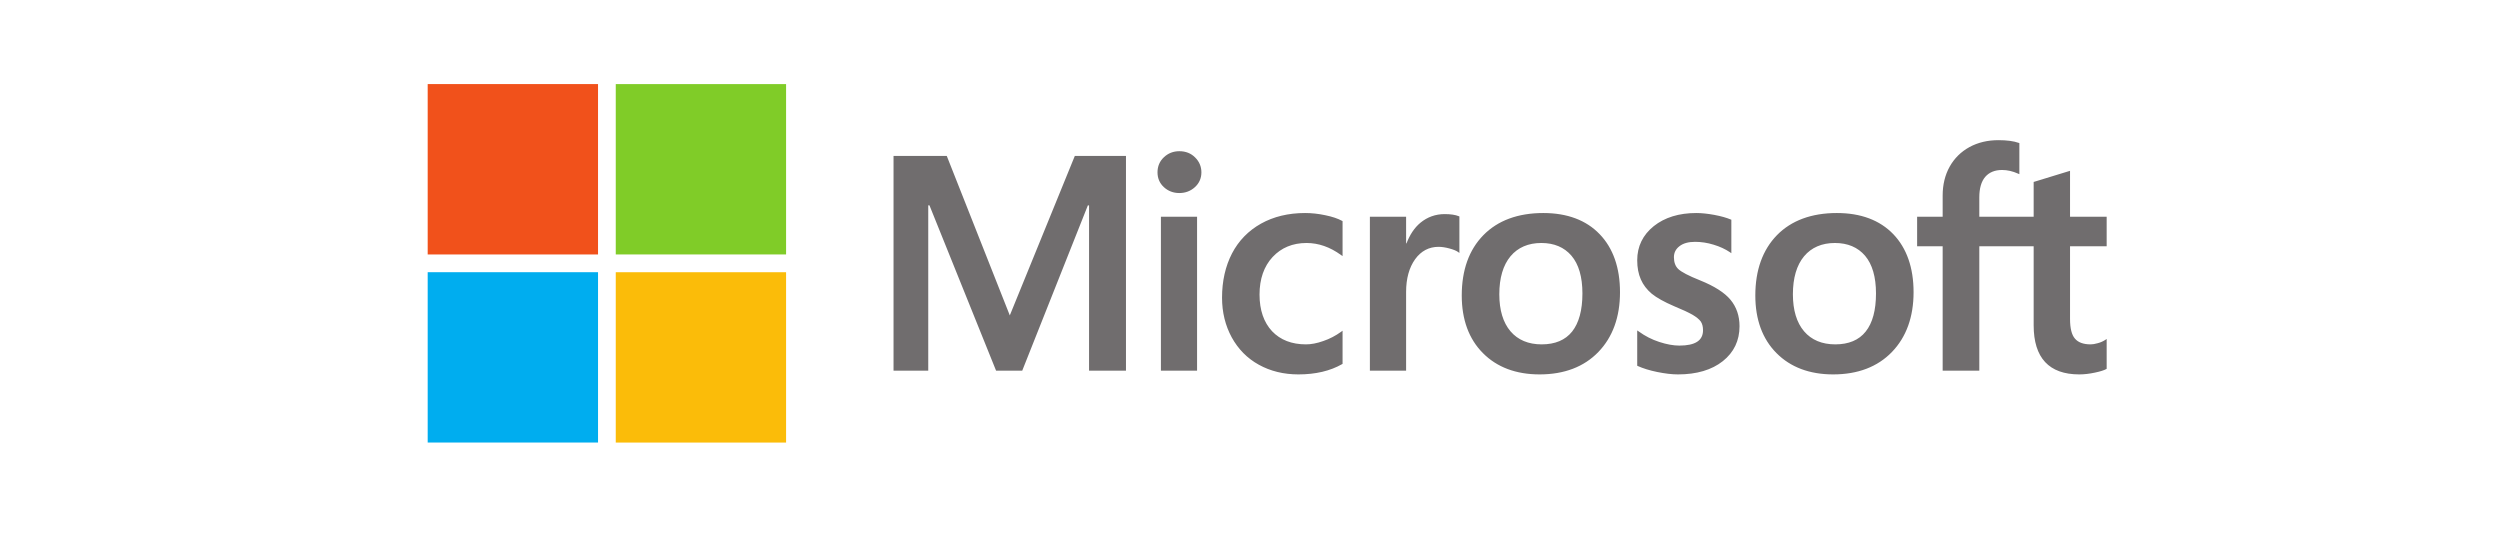 <svg xmlns="http://www.w3.org/2000/svg" xmlns:xlink="http://www.w3.org/1999/xlink" width="183" viewBox="0 0 137.25 30" height="40" preserveAspectRatio="xMidYMid meet"><defs><clipPath id="7df97aed4b"><path d="M 49 7 L 115.656 7 L 115.656 21 L 49 21 Z M 49 7 " clip-rule="nonzero"></path></clipPath><clipPath id="9a910313a3"><path d="M 23.48 4 L 33 4 L 33 14 L 23.48 14 Z M 23.48 4 " clip-rule="nonzero"></path></clipPath><clipPath id="40b3ed10d0"><path d="M 23.48 14 L 33 14 L 33 25 L 23.48 25 Z M 23.48 14 " clip-rule="nonzero"></path></clipPath></defs><g clip-path="url(#7df97aed4b)"><path fill="#706d6e" d="M 115.656 13.52 L 115.656 11.898 L 113.645 11.898 L 113.645 9.379 L 113.578 9.398 L 111.688 9.977 L 111.648 9.988 L 111.648 11.898 L 108.664 11.898 L 108.664 10.836 C 108.664 10.34 108.773 9.961 108.992 9.707 C 109.211 9.457 109.52 9.332 109.914 9.332 C 110.199 9.332 110.492 9.398 110.789 9.531 L 110.863 9.562 L 110.863 7.855 L 110.828 7.844 C 110.555 7.746 110.176 7.695 109.711 7.695 C 109.125 7.695 108.59 7.82 108.125 8.074 C 107.66 8.328 107.293 8.691 107.035 9.152 C 106.781 9.609 106.652 10.141 106.652 10.73 L 106.652 11.898 L 105.25 11.898 L 105.25 13.52 L 106.652 13.52 L 106.652 20.348 L 108.664 20.348 L 108.664 13.52 L 111.648 13.52 L 111.648 17.859 C 111.648 19.648 112.492 20.555 114.152 20.555 C 114.426 20.555 114.715 20.52 115.008 20.457 C 115.309 20.395 115.512 20.328 115.633 20.262 L 115.656 20.246 L 115.656 18.609 L 115.574 18.664 C 115.465 18.734 115.332 18.797 115.172 18.84 C 115.012 18.887 114.875 18.906 114.773 18.906 C 114.383 18.906 114.094 18.801 113.918 18.594 C 113.734 18.387 113.645 18.02 113.645 17.508 L 113.645 13.52 Z M 100.758 18.906 C 100.027 18.906 99.449 18.664 99.043 18.188 C 98.637 17.711 98.43 17.027 98.43 16.156 C 98.43 15.262 98.637 14.559 99.043 14.07 C 99.449 13.586 100.02 13.34 100.738 13.34 C 101.438 13.34 101.992 13.574 102.391 14.039 C 102.789 14.508 102.992 15.203 102.992 16.109 C 102.992 17.027 102.805 17.73 102.426 18.203 C 102.055 18.672 101.492 18.906 100.758 18.906 M 100.844 11.695 C 99.453 11.695 98.344 12.105 97.555 12.91 C 96.77 13.715 96.367 14.828 96.367 16.223 C 96.367 17.547 96.758 18.609 97.527 19.383 C 98.297 20.16 99.344 20.555 100.641 20.555 C 101.992 20.555 103.078 20.141 103.867 19.324 C 104.656 18.508 105.055 17.402 105.055 16.043 C 105.055 14.699 104.68 13.625 103.941 12.855 C 103.199 12.086 102.16 11.695 100.844 11.695 M 93.125 11.695 C 92.176 11.695 91.391 11.938 90.793 12.414 C 90.191 12.898 89.883 13.527 89.883 14.289 C 89.883 14.688 89.949 15.039 90.082 15.34 C 90.211 15.637 90.414 15.902 90.68 16.125 C 90.949 16.344 91.359 16.574 91.906 16.809 C 92.363 16.996 92.703 17.156 92.922 17.281 C 93.133 17.406 93.285 17.531 93.371 17.648 C 93.453 17.77 93.496 17.93 93.496 18.129 C 93.496 18.695 93.07 18.973 92.195 18.973 C 91.871 18.973 91.5 18.906 91.094 18.773 C 90.688 18.641 90.312 18.449 89.969 18.199 L 89.883 18.141 L 89.883 20.078 L 89.914 20.094 C 90.199 20.223 90.559 20.336 90.98 20.422 C 91.402 20.508 91.789 20.555 92.121 20.555 C 93.148 20.555 93.977 20.309 94.582 19.828 C 95.191 19.344 95.5 18.699 95.5 17.91 C 95.5 17.34 95.332 16.852 95.004 16.457 C 94.68 16.066 94.117 15.707 93.332 15.391 C 92.703 15.141 92.305 14.93 92.137 14.77 C 91.977 14.617 91.898 14.398 91.898 14.121 C 91.898 13.875 91.996 13.676 92.203 13.516 C 92.41 13.355 92.695 13.277 93.059 13.277 C 93.395 13.277 93.738 13.328 94.078 13.434 C 94.418 13.535 94.719 13.676 94.969 13.844 L 95.051 13.902 L 95.051 12.062 L 95.02 12.051 C 94.789 11.953 94.484 11.867 94.113 11.797 C 93.746 11.73 93.414 11.695 93.125 11.695 M 84.637 18.906 C 83.91 18.906 83.332 18.664 82.926 18.188 C 82.52 17.711 82.312 17.027 82.312 16.156 C 82.312 15.262 82.52 14.559 82.926 14.07 C 83.332 13.586 83.902 13.34 84.621 13.34 C 85.32 13.34 85.875 13.574 86.273 14.039 C 86.672 14.508 86.875 15.203 86.875 16.109 C 86.875 17.027 86.684 17.73 86.309 18.203 C 85.934 18.672 85.375 18.906 84.637 18.906 M 84.727 11.695 C 83.336 11.695 82.227 12.105 81.438 12.91 C 80.648 13.715 80.25 14.828 80.25 16.223 C 80.25 17.547 80.641 18.609 81.41 19.383 C 82.18 20.16 83.227 20.555 84.523 20.555 C 85.875 20.555 86.961 20.141 87.75 19.324 C 88.539 18.508 88.938 17.402 88.938 16.043 C 88.938 14.699 88.562 13.625 87.82 12.855 C 87.082 12.086 86.039 11.695 84.727 11.695 M 77.195 13.363 L 77.195 11.898 L 75.207 11.898 L 75.207 20.348 L 77.195 20.348 L 77.195 16.027 C 77.195 15.293 77.363 14.688 77.691 14.23 C 78.016 13.781 78.449 13.551 78.977 13.551 C 79.156 13.551 79.355 13.582 79.574 13.641 C 79.789 13.699 79.945 13.762 80.039 13.828 L 80.121 13.887 L 80.121 11.883 L 80.09 11.871 C 79.902 11.793 79.641 11.754 79.312 11.754 C 78.812 11.754 78.363 11.914 77.98 12.23 C 77.645 12.508 77.402 12.887 77.215 13.363 Z M 71.648 11.695 C 70.734 11.695 69.922 11.891 69.23 12.277 C 68.539 12.664 68 13.215 67.637 13.914 C 67.273 14.617 67.09 15.434 67.09 16.344 C 67.09 17.145 67.27 17.875 67.621 18.52 C 67.977 19.168 68.477 19.676 69.109 20.023 C 69.742 20.375 70.473 20.555 71.281 20.555 C 72.227 20.555 73.031 20.363 73.68 19.992 L 73.707 19.977 L 73.707 18.156 L 73.621 18.219 C 73.328 18.43 73.004 18.602 72.648 18.723 C 72.297 18.848 71.977 18.906 71.699 18.906 C 70.918 18.906 70.293 18.664 69.836 18.184 C 69.383 17.699 69.148 17.023 69.148 16.172 C 69.148 15.316 69.391 14.621 69.867 14.109 C 70.34 13.602 70.965 13.34 71.73 13.34 C 72.383 13.34 73.02 13.562 73.621 14 L 73.707 14.059 L 73.707 12.141 L 73.68 12.125 C 73.453 12 73.145 11.895 72.758 11.816 C 72.379 11.734 72.004 11.695 71.648 11.695 M 65.719 11.898 L 63.734 11.898 L 63.734 20.348 L 65.719 20.348 Z M 64.746 8.301 C 64.418 8.301 64.133 8.41 63.898 8.633 C 63.664 8.852 63.547 9.133 63.547 9.461 C 63.547 9.785 63.664 10.059 63.895 10.273 C 64.129 10.488 64.414 10.598 64.746 10.598 C 65.078 10.598 65.367 10.488 65.602 10.273 C 65.836 10.059 65.957 9.785 65.957 9.461 C 65.957 9.145 65.84 8.867 65.609 8.641 C 65.383 8.414 65.09 8.301 64.746 8.301 M 59.789 11.277 L 59.789 20.348 L 61.816 20.348 L 61.816 8.559 L 59.008 8.559 L 55.438 17.316 L 51.977 8.559 L 49.055 8.559 L 49.055 20.348 L 50.961 20.348 L 50.961 11.273 L 51.027 11.273 L 54.684 20.348 L 56.121 20.348 L 59.723 11.277 Z M 59.789 11.277 " fill-opacity="1" fill-rule="nonzero"></path></g><g clip-path="url(#9a910313a3)"><path fill="#f1511b" d="M 23.48 4.617 L 32.832 4.617 L 32.832 13.969 L 23.48 13.969 Z M 23.48 4.617 " fill-opacity="1" fill-rule="nonzero"></path></g><path fill="#80cc28" d="M 43.156 13.969 L 33.805 13.969 L 33.805 4.617 L 43.156 4.617 Z M 43.156 13.969 " fill-opacity="1" fill-rule="nonzero"></path><g clip-path="url(#40b3ed10d0)"><path fill="#00adef" d="M 23.48 14.945 L 32.832 14.945 L 32.832 24.297 L 23.48 24.297 Z M 23.48 14.945 " fill-opacity="1" fill-rule="nonzero"></path></g><path fill="#fbbc09" d="M 43.156 24.297 L 33.805 24.297 L 33.805 14.945 L 43.156 14.945 Z M 43.156 24.297 " fill-opacity="1" fill-rule="nonzero"></path></svg>